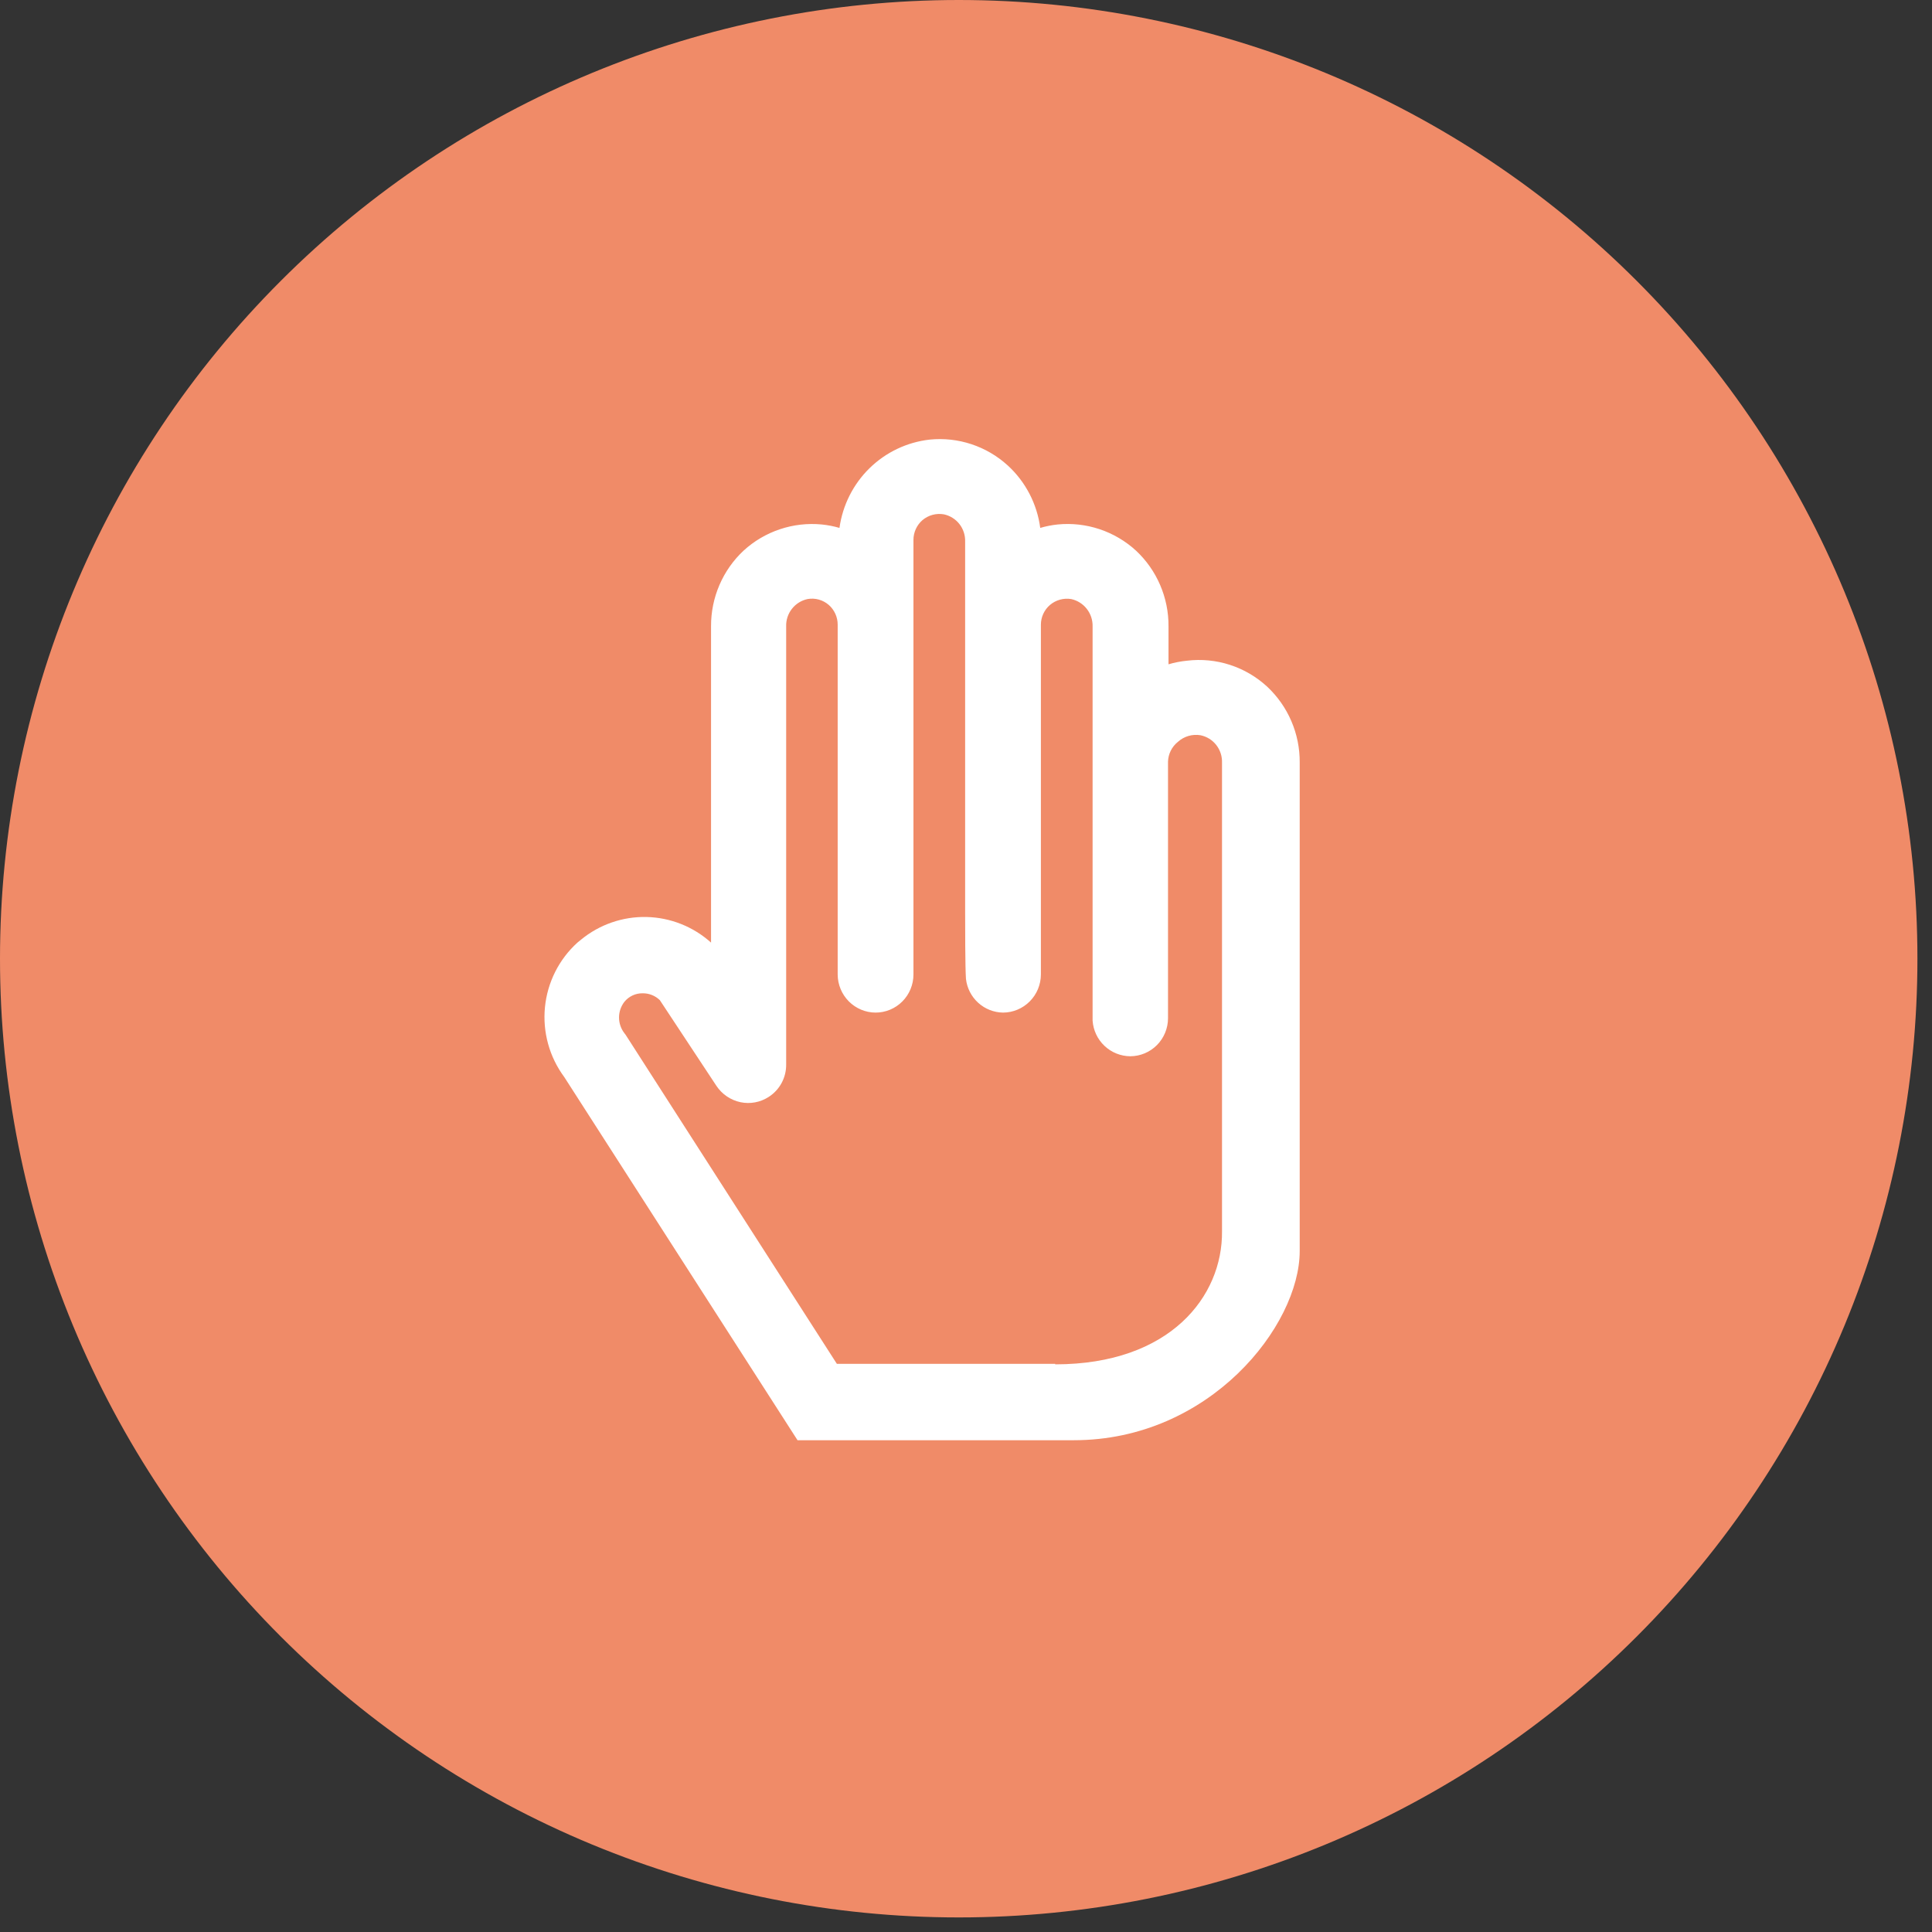 <svg width="110" height="110" viewBox="0 0 110 110" fill="none" xmlns="http://www.w3.org/2000/svg">
<rect x="0" y="0" width="110" height="110" fill="#333333" stroke="none"/>
<path d="M54.59 0C69.066 0 82.948 5.75 93.184 15.986C103.42 26.222 109.17 40.105 109.17 54.58C109.171 61.748 107.761 68.847 105.018 75.47C102.276 82.093 98.256 88.111 93.187 93.18C88.119 98.25 82.102 102.271 75.479 105.014C68.856 107.758 61.758 109.17 54.59 109.17C47.421 109.17 40.322 107.758 33.699 105.015C27.076 102.271 21.058 98.25 15.989 93.181C10.92 88.112 6.899 82.094 4.155 75.471C1.412 68.847 0 61.749 0 54.58C0.003 40.104 5.755 26.221 15.993 15.986C26.23 5.75 40.114 -2.42888e-07 54.59 0Z" fill="#F08B68"/>
<path d="M67.585 37.617C67.228 37.652 66.875 37.72 66.53 37.822V35.653C66.535 34.846 66.372 34.047 66.053 33.306C65.735 32.566 65.267 31.9 64.679 31.351C64.081 30.802 63.374 30.387 62.606 30.13C61.837 29.873 61.024 29.782 60.218 29.861C59.883 29.897 59.551 29.962 59.227 30.057C59.046 28.689 58.391 27.429 57.376 26.5C56.779 25.956 56.075 25.544 55.31 25.291C54.545 25.037 53.735 24.948 52.934 25.029C51.644 25.174 50.438 25.747 49.508 26.657C48.578 27.567 47.976 28.764 47.796 30.057C47.467 29.961 47.129 29.896 46.788 29.861C45.983 29.784 45.172 29.876 44.405 30.133C43.638 30.389 42.933 30.804 42.336 31.351C41.748 31.9 41.281 32.566 40.962 33.307C40.643 34.047 40.481 34.846 40.484 35.653V53.668C39.472 52.758 38.17 52.241 36.813 52.21C35.455 52.179 34.132 52.637 33.08 53.501L32.876 53.668C31.825 54.62 31.166 55.933 31.027 57.349C30.889 58.764 31.281 60.181 32.126 61.321L45.408 82H61.143C68.872 82 74 75.483 74 71.228V43.408C74.005 42.6 73.843 41.799 73.524 41.057C73.206 40.315 72.737 39.648 72.149 39.097C71.539 38.534 70.816 38.11 70.028 37.855C69.24 37.599 68.407 37.518 67.585 37.617ZM60.079 77.652H47.648L35.616 58.91L35.551 58.826C35.353 58.571 35.245 58.256 35.245 57.932C35.245 57.608 35.353 57.294 35.551 57.039C35.676 56.885 35.835 56.761 36.014 56.677C36.194 56.593 36.39 56.551 36.587 56.554C36.953 56.549 37.306 56.689 37.569 56.945L40.79 61.824C41.108 62.302 41.6 62.636 42.16 62.755C42.712 62.87 43.286 62.763 43.761 62.457C44.072 62.259 44.328 61.984 44.503 61.658C44.678 61.332 44.767 60.966 44.761 60.595V35.671C44.748 35.307 44.864 34.951 45.088 34.665C45.311 34.379 45.628 34.181 45.982 34.107C46.195 34.069 46.413 34.08 46.622 34.138C46.83 34.196 47.022 34.3 47.186 34.442C47.346 34.582 47.474 34.755 47.562 34.95C47.65 35.144 47.695 35.355 47.694 35.569V55.484C47.697 56.058 47.925 56.609 48.329 57.015C48.733 57.421 49.28 57.651 49.851 57.653C50.423 57.653 50.972 57.425 51.376 57.018C51.781 56.611 52.008 56.059 52.008 55.484V30.746C52.007 30.53 52.053 30.317 52.143 30.12C52.232 29.924 52.363 29.75 52.526 29.61C52.693 29.471 52.888 29.369 53.097 29.313C53.306 29.257 53.525 29.247 53.739 29.284C54.09 29.358 54.405 29.555 54.627 29.839C54.848 30.124 54.963 30.478 54.951 30.839V51.908C54.951 52.644 54.951 55.074 54.998 55.735C55.058 56.258 55.306 56.741 55.694 57.094C56.082 57.447 56.585 57.645 57.108 57.653C57.679 57.651 58.226 57.421 58.63 57.015C59.034 56.609 59.262 56.058 59.264 55.484V35.569C59.264 35.354 59.31 35.142 59.4 34.948C59.489 34.753 59.62 34.581 59.783 34.442C59.948 34.303 60.141 34.201 60.348 34.143C60.556 34.086 60.773 34.073 60.986 34.107C61.339 34.183 61.655 34.381 61.878 34.667C62.101 34.952 62.218 35.308 62.208 35.671V58.109C62.245 58.658 62.487 59.172 62.886 59.548C63.284 59.925 63.809 60.135 64.355 60.139C64.925 60.136 65.472 59.907 65.874 59.5C66.276 59.094 66.502 58.543 66.502 57.97V43.362C66.509 43.146 66.562 42.934 66.658 42.742C66.754 42.549 66.891 42.379 67.058 42.244C67.231 42.086 67.438 41.969 67.662 41.903C67.887 41.837 68.123 41.823 68.354 41.862C68.709 41.935 69.027 42.132 69.25 42.419C69.474 42.705 69.589 43.062 69.576 43.427V70.111C69.613 73.797 66.632 77.68 60.079 77.68V77.652Z" fill="white"/>
</svg>
